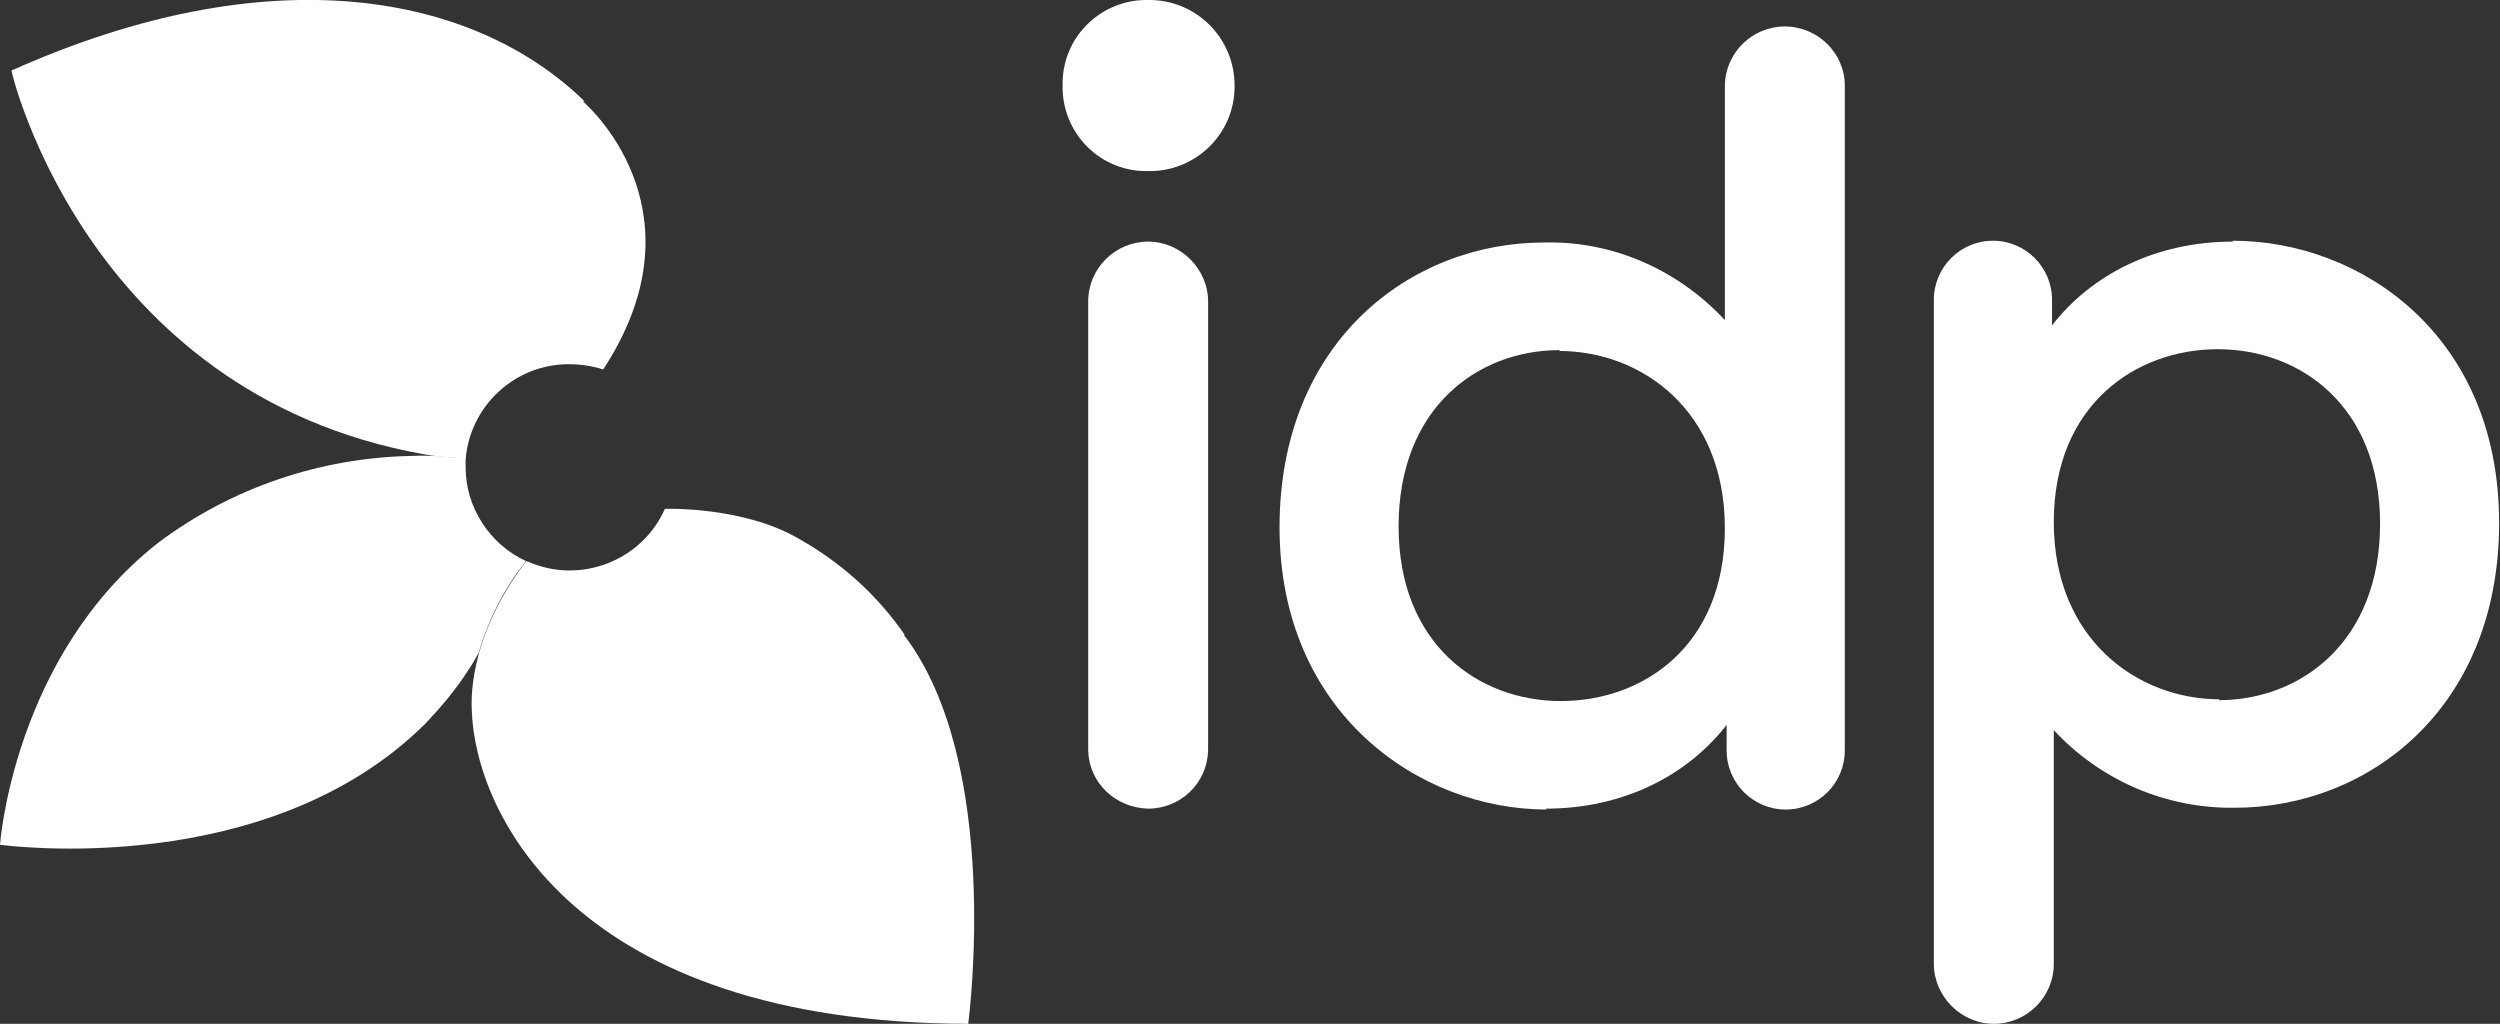<?xml version="1.0" encoding="UTF-8"?> <svg xmlns="http://www.w3.org/2000/svg" id="Laag_1" version="1.1" viewBox="0 0 283.5 116.1"><rect x="0" y="0" width="283.5" height="116.1" fill="#333333" stroke="none"/><defs><style> .st0 { fill: #fff; } </style></defs><g id="Layer_2"><g id="Layer_1-2"><path class="st0" d="M102.6,72c-3.1-4.5-7.2-8.2-12-10.9-6.3-3.7-15.2-3.4-15.2-3.4-2.6,5.9-9.6,8.6-15.5,6,0,0-.2,0-.2-.1-6.9,9-6.2,16.5-6.2,17,.4,11.6,11.6,35.4,56.3,35.5.1-.9,3.8-29.6-7.3-44.1"></path><path class="st0" d="M66.3,11.5C53.8-.7,30.8-5.2,1.3,8c0,.3,8.9,37.8,48.5,43.8h0c.9,0,1.9.1,3,.3h0c.5-6.1,5.6-10.8,11.7-10.8,1.3,0,2.7.2,3.9.6,11.4-17.4-.9-29.2-2.3-30.4Z"></path><path class="st0" d="M59.6,63.6h0c-4.1-1.9-6.8-6.1-6.8-10.6,0-.3,0-.6,0-1-2-.2-4.1-.4-6.1-.3-10.4.2-20.4,3.6-28.7,9.8C1.5,74.4,0,95.8,0,95.8c.9.1,30.3,4,48.2-13.7,1.8-1.9,3.5-3.9,4.9-6.1,0,0,.5-.7,1.2-2h0c1.1-3.8,2.9-7.3,5.3-10.3h0Z"></path><path class="st0" d="M253.2,27.4c-8.7,0-16,3.7-20.5,9.5v-2.9c0-3.7-3-6.7-6.7-6.7h0c-3.7,0-6.7,3-6.7,6.7v75.3c0,3.7,3.1,6.8,6.8,6.8h0c3.7,0,6.8-3,6.8-6.8v-26.5c5.3,5.7,12.7,8.9,20.5,8.8,15.2,0,30-11.3,30-32.3,0-21.4-15.8-32-30.2-32ZM251.7,79.3c-9.3,0-18.8-6.8-18.8-20.1s9.3-19.6,18.6-19.6,18.4,6.4,18.4,19.8-9,20-18.3,20Z"></path><path class="st0" d="M175.3,91.7c8.7,0,16-3.7,20.5-9.5v2.9c0,3.7,3,6.7,6.7,6.7h0c3.7,0,6.7-3,6.7-6.7V9.7c0-3.7-3.1-6.7-6.8-6.7h0c-3.7,0-6.8,3-6.8,6.8v26.5c-5.3-5.7-12.7-9-20.5-8.8-15.2,0-30,11.3-30,32.3s15.8,32,30.3,32ZM176.8,39.8c9.3,0,18.8,6.7,18.8,20.1s-9.3,19.6-18.6,19.6-18.4-6.4-18.4-19.8,8.9-20,18.3-20Z"></path><path class="st0" d="M130.2,0c-5.2-.1-9.6,4-9.7,9.3,0,.1,0,.3,0,.4-.1,5.2,4,9.6,9.3,9.7.1,0,.3,0,.4,0,5.3.1,9.7-4.1,9.8-9.4,0-.1,0-.2,0-.3,0-5.3-4.2-9.6-9.5-9.7-.1,0-.2,0-.3,0Z"></path><path class="st0" d="M130.2,27.4h0c-3.7,0-6.8,3-6.8,6.8v50.9h0c.1,3.7,3.1,6.5,6.8,6.6h0c3.7,0,6.7-2.9,6.8-6.6h0v-.2h0v-50.7c0-3.7-3.1-6.8-6.8-6.8Z"></path></g></g></svg> 